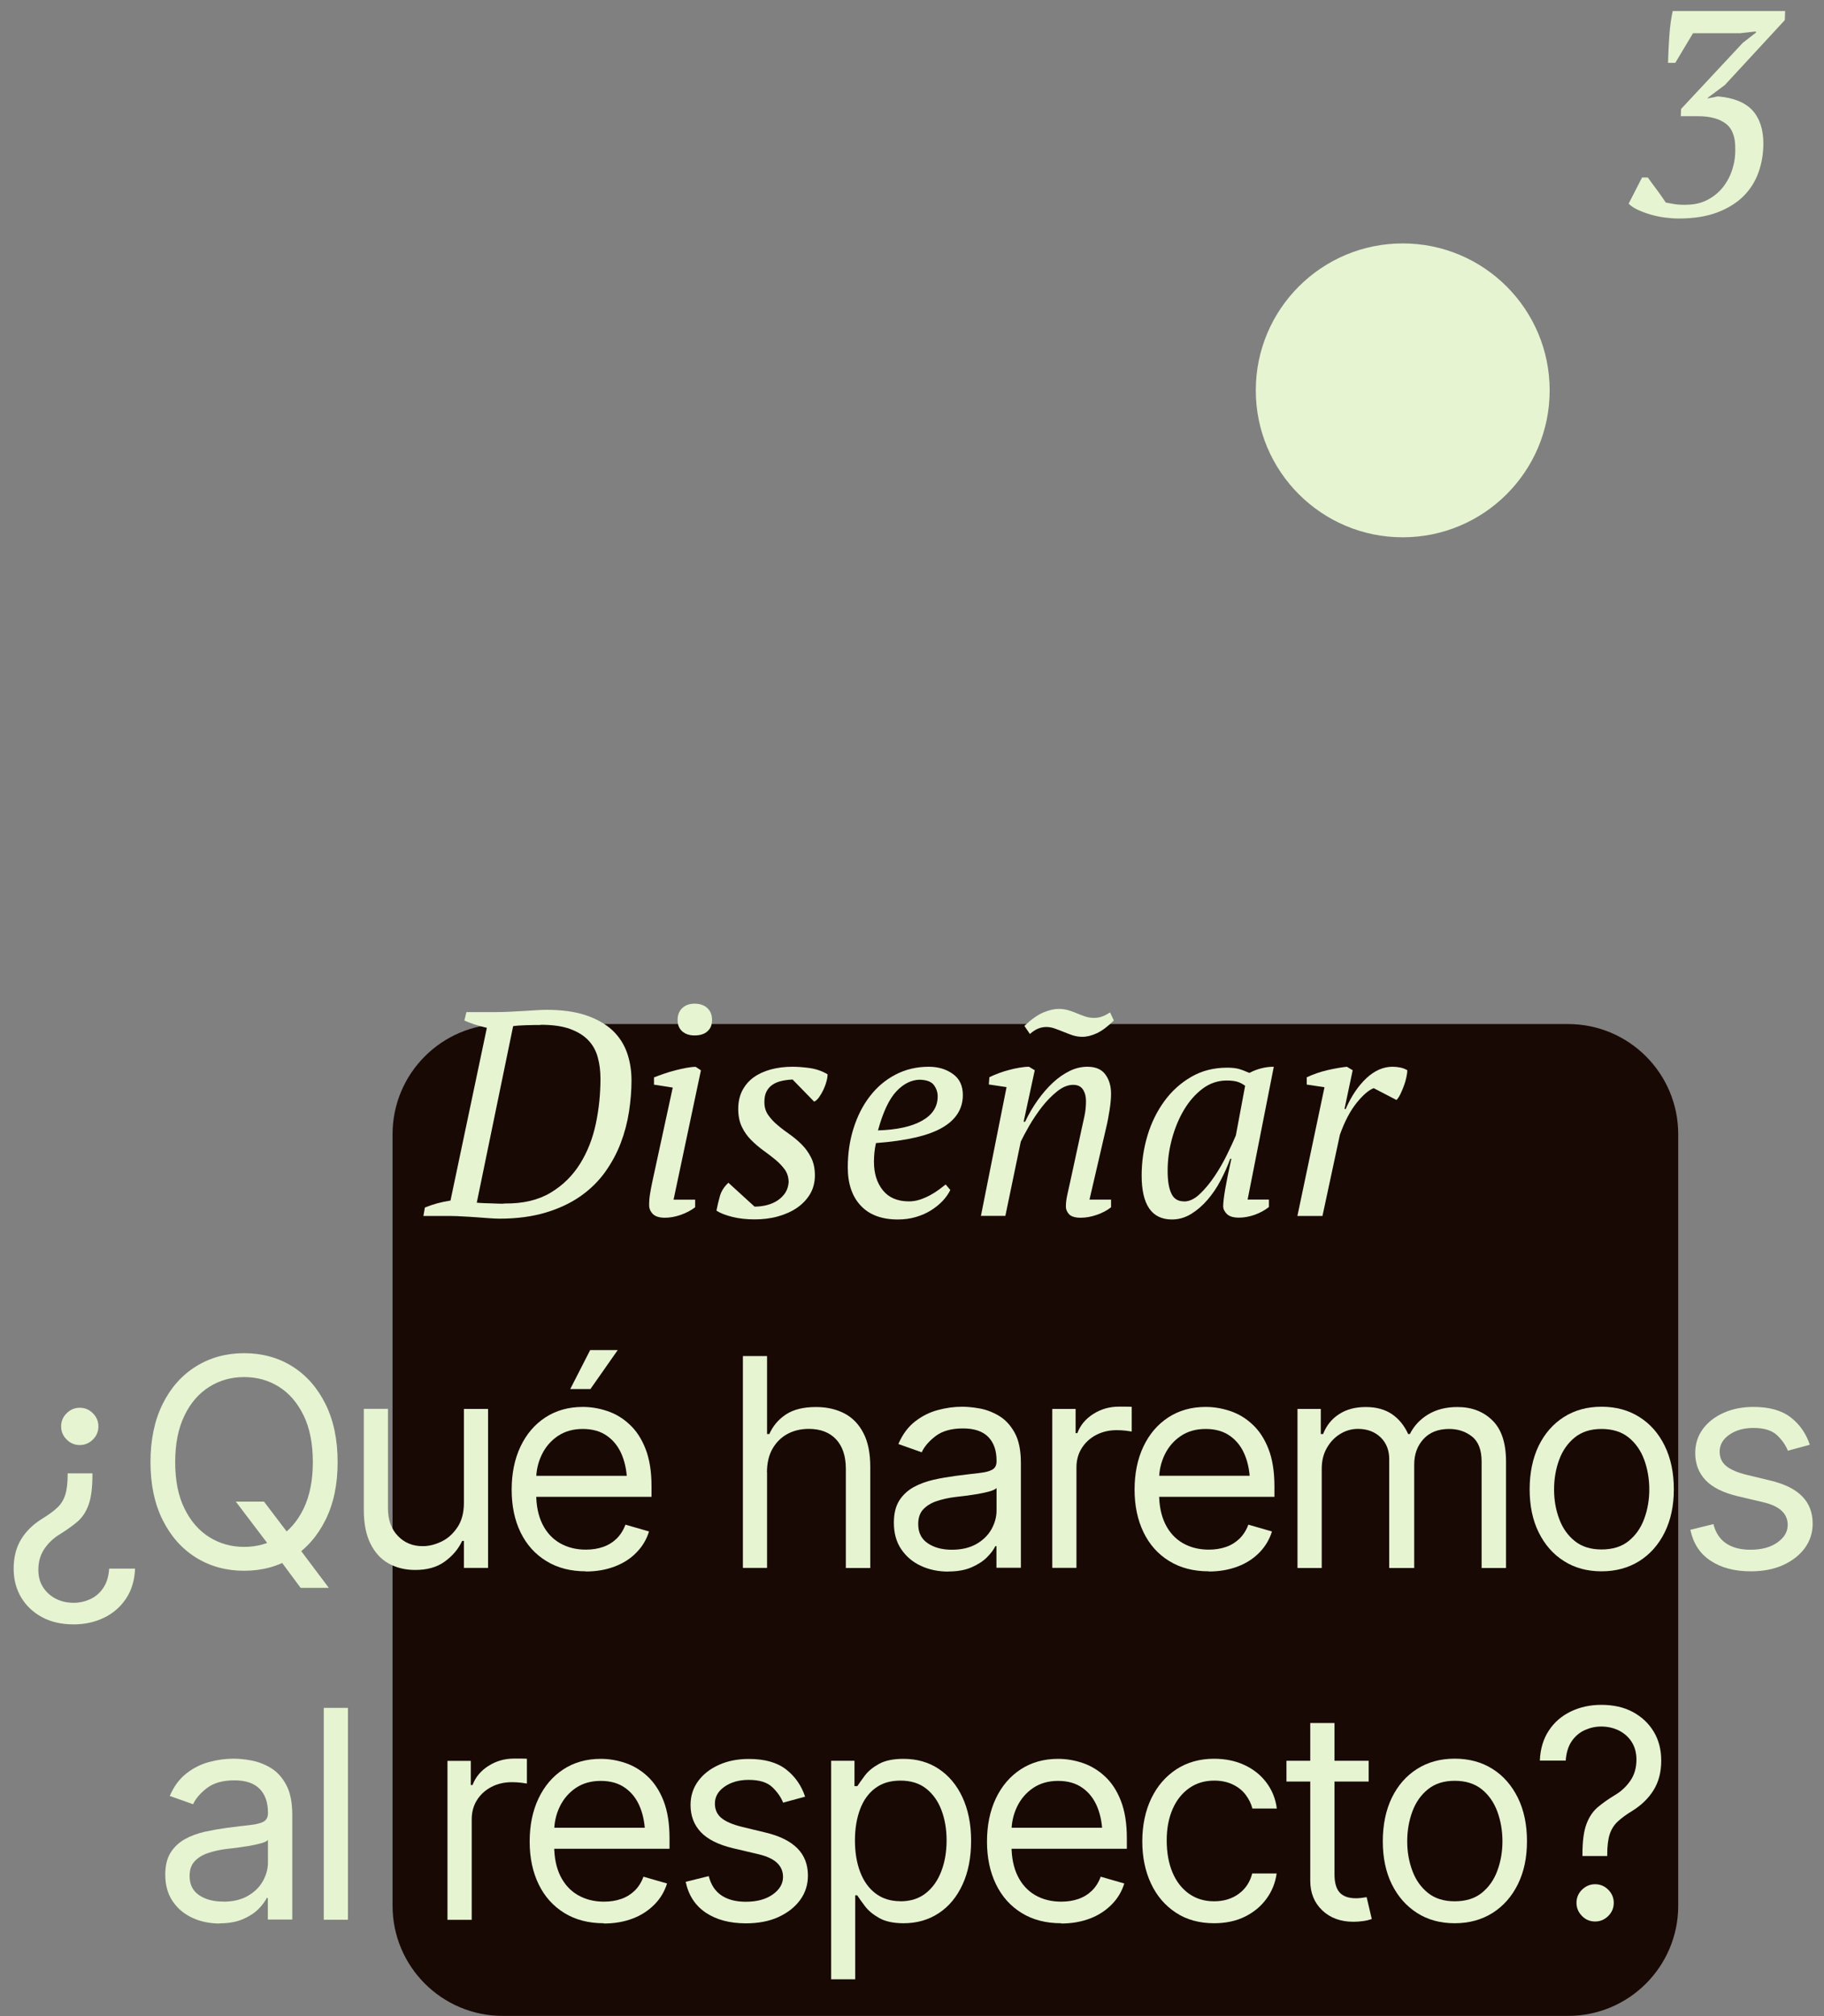 <svg width="114" height="126" viewBox="0 0 114 126" fill="none" xmlns="http://www.w3.org/2000/svg">
<rect x="0" y="0" width="114" height="126" fill="#808080" stroke="none"/>
<path d="M105.371 12.796C105.871 12.796 106.313 12.699 106.703 12.498C107.093 12.297 107.415 12.033 107.679 11.706C107.937 11.379 108.138 11.005 108.27 10.586C108.402 10.168 108.465 9.743 108.453 9.301C108.465 8.56 108.27 8.038 107.862 7.728C107.455 7.418 106.881 7.263 106.14 7.263H105.05L105.067 6.81L108.924 2.677L109.745 2.04V1.966L108.763 2.075H105.813L104.705 3.929H104.252C104.264 3.406 104.292 2.844 104.332 2.247C104.373 1.65 104.447 1.128 104.545 0.691H111.57L111.553 1.254L107.805 5.312L106.732 6.115V6.15L107.369 6.024C108.35 6.11 109.073 6.402 109.527 6.896C109.98 7.395 110.21 8.084 110.21 8.974C110.21 9.594 110.112 10.185 109.911 10.759C109.71 11.327 109.4 11.826 108.976 12.251C108.551 12.676 108.006 13.014 107.34 13.273C106.674 13.525 105.865 13.657 104.918 13.657C104.637 13.657 104.344 13.634 104.034 13.594C103.724 13.554 103.426 13.485 103.144 13.405C102.857 13.319 102.599 13.221 102.364 13.112C102.128 13.003 101.933 12.877 101.79 12.727L102.628 11.092H102.989C103.052 11.178 103.127 11.287 103.225 11.419C103.322 11.551 103.426 11.694 103.535 11.838C103.644 11.981 103.753 12.13 103.85 12.274C103.948 12.417 104.04 12.549 104.114 12.659C104.235 12.681 104.401 12.716 104.608 12.75C104.815 12.785 105.073 12.802 105.389 12.802L105.371 12.796Z" fill="#E6F4D1"/>
<path d="M98.002 63.999H31.422C27.618 63.999 24.535 67.083 24.535 70.887V119.1C24.535 122.903 27.618 125.987 31.422 125.987H98.002C101.805 125.987 104.889 122.903 104.889 119.1V70.887C104.889 67.083 101.805 63.999 98.002 63.999Z" fill="#190905"/>
<path d="M26.463 75.995L26.555 75.467C27.054 75.26 27.588 75.117 28.156 75.031L30.429 64.235C30.159 64.171 29.913 64.103 29.671 64.028C29.436 63.948 29.218 63.867 29.023 63.781L29.149 63.253H30.986C31.192 63.253 31.439 63.247 31.721 63.236C32.008 63.224 32.294 63.207 32.593 63.19C32.891 63.173 33.178 63.156 33.46 63.138C33.741 63.121 33.97 63.11 34.154 63.11C35.124 63.11 35.951 63.224 36.628 63.454C37.305 63.684 37.856 63.999 38.275 64.389C38.694 64.786 38.998 65.251 39.188 65.79C39.377 66.329 39.469 66.909 39.469 67.529C39.469 68.149 39.417 68.792 39.314 69.469C39.211 70.141 39.038 70.795 38.797 71.432C38.556 72.069 38.229 72.672 37.822 73.246C37.414 73.814 36.903 74.319 36.295 74.749C35.681 75.18 34.958 75.524 34.12 75.777C33.282 76.029 32.317 76.162 31.227 76.162C31.043 76.162 30.831 76.15 30.578 76.133C30.331 76.116 30.067 76.098 29.786 76.075C29.505 76.052 29.23 76.041 28.948 76.024C28.667 76.007 28.415 75.995 28.185 75.995H26.457H26.463ZM33.787 64.057C33.471 64.057 33.15 64.062 32.817 64.074C32.49 64.085 32.237 64.103 32.071 64.131L29.798 75.163C29.918 75.174 30.067 75.186 30.24 75.192C30.412 75.197 30.59 75.203 30.768 75.209C30.94 75.214 31.101 75.22 31.238 75.226C31.376 75.232 31.485 75.226 31.554 75.214C32.691 75.226 33.638 75.002 34.407 74.543C35.176 74.084 35.79 73.475 36.255 72.729C36.72 71.983 37.047 71.145 37.242 70.215C37.437 69.285 37.529 68.356 37.529 67.42C37.529 66.949 37.477 66.502 37.362 66.088C37.254 65.675 37.058 65.319 36.777 65.021C36.496 64.722 36.117 64.487 35.635 64.309C35.153 64.131 34.539 64.045 33.781 64.045L33.787 64.057Z" fill="#E6F4D1"/>
<path d="M40.875 67.788V67.334C41.059 67.26 41.265 67.185 41.495 67.105C41.725 67.024 41.96 66.955 42.207 66.892C42.448 66.829 42.677 66.778 42.901 66.737C43.119 66.697 43.315 66.674 43.481 66.674L43.808 66.892L42.098 74.974H43.447V75.45C43.194 75.645 42.895 75.8 42.557 75.921C42.218 76.041 41.885 76.104 41.558 76.104C41.208 76.104 40.956 76.024 40.8 75.869C40.651 75.714 40.571 75.53 40.571 75.324C40.571 75.083 40.588 74.847 40.628 74.612C40.663 74.382 40.714 74.124 40.772 73.849L42.046 67.971L40.881 67.788H40.875ZM42.35 63.747C42.35 63.431 42.448 63.184 42.643 63.001C42.838 62.817 43.091 62.725 43.406 62.725C43.745 62.725 44.015 62.817 44.21 63.001C44.405 63.184 44.503 63.431 44.503 63.747C44.503 64.063 44.405 64.287 44.21 64.459C44.015 64.631 43.751 64.711 43.406 64.711C43.091 64.711 42.838 64.625 42.643 64.459C42.448 64.287 42.35 64.051 42.35 63.747Z" fill="#E6F4D1"/>
<path d="M49.289 73.837C49.278 73.55 49.198 73.297 49.043 73.085C48.888 72.873 48.698 72.672 48.463 72.477C48.228 72.282 47.975 72.092 47.705 71.897C47.441 71.702 47.189 71.49 46.948 71.248C46.712 71.013 46.517 70.738 46.368 70.428C46.219 70.118 46.139 69.745 46.139 69.308C46.139 68.872 46.225 68.488 46.391 68.16C46.563 67.833 46.793 67.558 47.091 67.34C47.39 67.122 47.746 66.955 48.164 66.84C48.584 66.726 49.043 66.668 49.536 66.668C49.852 66.668 50.208 66.697 50.604 66.749C51 66.806 51.373 66.932 51.723 67.139C51.723 67.271 51.7 67.426 51.648 67.604C51.603 67.782 51.534 67.948 51.459 68.115C51.379 68.281 51.293 68.43 51.195 68.568C51.097 68.706 50.994 68.803 50.885 68.849L49.536 67.466C49.289 67.478 49.054 67.506 48.842 67.558C48.63 67.604 48.44 67.684 48.279 67.793C48.119 67.902 47.992 68.046 47.906 68.218C47.815 68.39 47.774 68.614 47.774 68.878C47.774 69.194 47.855 69.458 48.01 69.681C48.165 69.905 48.36 70.118 48.595 70.313C48.83 70.514 49.083 70.703 49.353 70.893C49.622 71.082 49.875 71.294 50.11 71.53C50.346 71.765 50.541 72.04 50.696 72.35C50.851 72.66 50.931 73.028 50.931 73.452C50.931 73.877 50.834 74.279 50.633 74.618C50.432 74.956 50.162 75.243 49.812 75.484C49.462 75.725 49.066 75.897 48.612 76.024C48.159 76.15 47.677 76.207 47.166 76.207C46.655 76.207 46.19 76.156 45.771 76.052C45.352 75.949 45.019 75.817 44.778 75.662C44.841 75.347 44.91 75.042 44.996 74.744C45.082 74.445 45.255 74.17 45.524 73.917L47.16 75.41C47.413 75.41 47.665 75.381 47.918 75.318C48.165 75.255 48.388 75.163 48.589 75.031C48.79 74.899 48.951 74.738 49.083 74.543C49.209 74.348 49.278 74.112 49.295 73.837H49.289Z" fill="#E6F4D1"/>
<path d="M59.391 74.376C59.282 74.606 59.121 74.83 58.921 75.048C58.714 75.266 58.473 75.461 58.192 75.639C57.91 75.817 57.595 75.955 57.245 76.058C56.895 76.162 56.516 76.213 56.114 76.213C55.109 76.213 54.335 75.926 53.795 75.347C53.256 74.773 52.986 73.975 52.986 72.953C52.986 72.092 53.106 71.277 53.347 70.514C53.589 69.75 53.927 69.079 54.369 68.511C54.805 67.942 55.339 67.489 55.965 67.162C56.59 66.835 57.285 66.668 58.048 66.668C58.634 66.668 59.133 66.817 59.552 67.116C59.971 67.414 60.178 67.851 60.178 68.436C60.178 69.297 59.747 69.98 58.892 70.474C58.037 70.973 56.654 71.294 54.748 71.438C54.702 71.644 54.668 71.845 54.65 72.04C54.633 72.236 54.622 72.425 54.622 72.603C54.622 73.332 54.805 73.923 55.178 74.388C55.546 74.847 56.091 75.082 56.808 75.082C57.038 75.082 57.268 75.048 57.491 74.973C57.715 74.899 57.928 74.807 58.129 74.698C58.329 74.589 58.513 74.474 58.674 74.354C58.84 74.233 58.978 74.124 59.104 74.026L59.397 74.371L59.391 74.376ZM57.48 67.478C56.958 67.489 56.47 67.73 56.022 68.207C55.574 68.683 55.19 69.492 54.874 70.646C56.051 70.611 56.969 70.41 57.623 70.043C58.278 69.676 58.605 69.171 58.605 68.522C58.605 68.27 58.53 68.034 58.375 67.822C58.22 67.604 57.922 67.489 57.474 67.478H57.48Z" fill="#E6F4D1"/>
<path d="M67.547 70.806C67.633 70.433 67.708 70.083 67.777 69.762C67.846 69.44 67.874 69.119 67.874 68.803C67.874 68.522 67.811 68.287 67.685 68.092C67.559 67.897 67.352 67.799 67.077 67.799C66.749 67.799 66.417 67.931 66.078 68.201C65.739 68.471 65.424 68.792 65.131 69.165C64.838 69.544 64.574 69.934 64.339 70.336C64.104 70.743 63.926 71.082 63.799 71.346L62.835 75.989H61.308L62.91 67.942L61.802 67.776L61.836 67.323C62.009 67.236 62.198 67.156 62.41 67.076C62.623 66.995 62.841 66.927 63.065 66.869C63.288 66.806 63.507 66.76 63.719 66.726C63.931 66.691 64.126 66.668 64.31 66.668L64.672 66.886L63.977 70.106H64.069C64.299 69.618 64.563 69.171 64.861 68.752C65.16 68.333 65.475 67.971 65.808 67.661C66.141 67.351 66.491 67.11 66.853 66.932C67.214 66.754 67.588 66.668 67.966 66.668C68.477 66.668 68.85 66.829 69.085 67.15C69.321 67.472 69.441 67.874 69.441 68.361C69.441 68.631 69.413 68.964 69.35 69.366C69.286 69.768 69.218 70.141 69.131 70.496L68.093 74.973H69.441V75.45C69.2 75.645 68.902 75.8 68.558 75.921C68.213 76.041 67.874 76.104 67.547 76.104C67.197 76.104 66.95 76.029 66.818 75.886C66.686 75.743 66.618 75.582 66.618 75.415C66.618 75.186 66.646 74.933 66.709 74.658C66.772 74.382 66.83 74.107 66.893 73.831L67.547 70.812V70.806ZM69.619 63.775C69.229 64.16 68.873 64.424 68.552 64.573C68.23 64.722 67.932 64.797 67.651 64.797C67.433 64.797 67.226 64.763 67.031 64.7C66.836 64.631 66.646 64.562 66.468 64.487C66.285 64.412 66.107 64.344 65.929 64.281C65.751 64.217 65.573 64.183 65.389 64.183C65.234 64.183 65.073 64.212 64.907 64.275C64.741 64.338 64.563 64.453 64.368 64.619L64.023 64.114C64.471 63.695 64.873 63.414 65.223 63.27C65.573 63.127 65.889 63.052 66.17 63.052C66.388 63.052 66.589 63.081 66.778 63.138C66.968 63.196 67.146 63.259 67.318 63.334C67.49 63.408 67.662 63.471 67.834 63.529C68.007 63.586 68.19 63.615 68.374 63.615C68.534 63.615 68.689 63.592 68.85 63.54C69.005 63.489 69.183 63.397 69.378 63.27L69.614 63.775H69.619Z" fill="#E6F4D1"/>
<path d="M76.885 72.431C76.731 72.867 76.53 73.309 76.294 73.762C76.059 74.216 75.784 74.618 75.474 74.979C75.164 75.341 74.819 75.639 74.446 75.869C74.067 76.098 73.671 76.213 73.247 76.213C71.984 76.213 71.353 75.295 71.353 73.464C71.353 72.615 71.473 71.788 71.714 70.979C71.955 70.169 72.311 69.452 72.77 68.821C73.229 68.189 73.792 67.684 74.452 67.3C75.112 66.915 75.864 66.726 76.702 66.726C77.006 66.726 77.247 66.754 77.431 66.806C77.615 66.858 77.832 66.944 78.085 67.053C78.573 66.8 79.078 66.668 79.612 66.668L77.976 74.968H79.308V75.433C79.067 75.628 78.774 75.788 78.435 75.915C78.097 76.035 77.764 76.098 77.436 76.098C77.086 76.098 76.834 76.024 76.679 75.869C76.53 75.72 76.449 75.559 76.449 75.387C76.449 75.169 76.49 74.813 76.576 74.313C76.662 73.814 76.788 73.183 76.96 72.419H76.885V72.431ZM74.004 75.088C74.331 75.088 74.659 74.933 74.986 74.623C75.313 74.313 75.623 73.94 75.915 73.504C76.208 73.068 76.466 72.615 76.696 72.144C76.926 71.673 77.109 71.277 77.241 70.962L77.821 67.856C77.649 67.736 77.488 67.65 77.328 67.604C77.172 67.558 76.949 67.529 76.673 67.529C76.116 67.529 75.606 67.701 75.152 68.046C74.699 68.39 74.308 68.838 73.987 69.383C73.666 69.928 73.419 70.531 73.241 71.197C73.063 71.863 72.977 72.517 72.977 73.16C72.977 73.803 73.052 74.25 73.206 74.583C73.356 74.916 73.62 75.082 73.999 75.082L74.004 75.088Z" fill="#E6F4D1"/>
<path d="M85.856 68.006C85.541 68.126 85.185 68.436 84.789 68.924C84.393 69.418 84.043 70.078 83.744 70.915L82.654 75.995H81.087L82.78 67.948L81.672 67.782V67.328C82.086 67.133 82.516 66.984 82.964 66.881C83.411 66.777 83.819 66.708 84.18 66.668L84.542 66.886L84.031 69.308H84.106C84.456 68.505 84.886 67.868 85.397 67.386C85.908 66.909 86.453 66.668 87.033 66.668C87.188 66.668 87.349 66.685 87.504 66.714C87.659 66.743 87.814 66.8 87.957 66.886C87.957 66.995 87.94 67.139 87.9 67.317C87.865 67.495 87.814 67.673 87.745 67.856C87.676 68.04 87.607 68.212 87.527 68.373C87.446 68.539 87.366 68.66 87.28 68.746L85.845 68L85.856 68.006Z" fill="#E6F4D1"/>
<path d="M5.777 92.072V92.164C5.777 92.979 5.697 93.61 5.531 94.058C5.37 94.5 5.135 94.85 4.83 95.108C4.526 95.366 4.165 95.619 3.746 95.883C3.367 96.107 3.045 96.405 2.787 96.778C2.529 97.151 2.397 97.593 2.397 98.11C2.397 98.529 2.494 98.896 2.695 99.201C2.896 99.51 3.16 99.746 3.493 99.918C3.826 100.084 4.193 100.17 4.607 100.17C4.957 100.17 5.295 100.096 5.617 99.952C5.944 99.809 6.219 99.579 6.438 99.264C6.661 98.948 6.788 98.54 6.822 98.035H8.441C8.412 98.764 8.223 99.39 7.878 99.906C7.534 100.423 7.075 100.825 6.506 101.1C5.938 101.376 5.301 101.519 4.607 101.519C3.849 101.519 3.189 101.37 2.626 101.066C2.064 100.762 1.628 100.348 1.318 99.826C1.008 99.304 0.853 98.707 0.853 98.035C0.853 97.312 1.014 96.698 1.329 96.187C1.645 95.676 2.087 95.252 2.649 94.907C3.034 94.672 3.344 94.442 3.573 94.23C3.803 94.018 3.97 93.754 4.073 93.438C4.176 93.122 4.228 92.698 4.228 92.169V92.078H5.772L5.777 92.072ZM4.985 87.98C5.307 87.98 5.577 88.094 5.806 88.324C6.036 88.553 6.151 88.829 6.151 89.145C6.151 89.46 6.036 89.742 5.806 89.965C5.577 90.195 5.301 90.31 4.985 90.31C4.67 90.31 4.389 90.195 4.165 89.965C3.935 89.736 3.82 89.46 3.82 89.145C3.82 88.829 3.935 88.548 4.165 88.324C4.394 88.094 4.67 87.98 4.985 87.98Z" fill="#E6F4D1"/>
<path d="M15.259 98.167C14.134 98.167 13.13 97.892 12.246 97.341C11.362 96.79 10.668 96.003 10.162 94.987C9.657 93.972 9.405 92.766 9.405 91.377C9.405 89.988 9.657 88.772 10.162 87.75C10.668 86.728 11.362 85.948 12.246 85.397C13.13 84.846 14.134 84.57 15.259 84.57C16.384 84.57 17.395 84.846 18.273 85.397C19.151 85.948 19.84 86.734 20.345 87.75C20.85 88.772 21.102 89.977 21.102 91.377C21.102 92.778 20.85 93.972 20.345 94.987C19.84 96.003 19.151 96.79 18.273 97.341C17.395 97.892 16.39 98.167 15.259 98.167ZM15.259 96.675C16.057 96.675 16.786 96.474 17.435 96.067C18.083 95.659 18.6 95.062 18.979 94.276C19.357 93.489 19.552 92.519 19.552 91.377C19.552 90.235 19.363 89.259 18.979 88.467C18.594 87.675 18.083 87.078 17.435 86.671C16.786 86.263 16.063 86.062 15.259 86.062C14.456 86.062 13.733 86.263 13.084 86.671C12.43 87.078 11.913 87.675 11.529 88.467C11.144 89.259 10.949 90.229 10.949 91.377C10.949 92.525 11.138 93.484 11.529 94.276C11.913 95.062 12.43 95.659 13.084 96.067C13.738 96.474 14.461 96.675 15.259 96.675ZM14.737 93.845H16.499L17.974 95.785L18.347 96.302L20.551 99.235H18.789L17.349 97.295L16.976 96.796L14.737 93.845Z" fill="#E6F4D1"/>
<path d="M28.994 93.937V88.054H30.504V97.989H28.994V96.302H28.885C28.65 96.807 28.288 97.237 27.795 97.593C27.307 97.949 26.687 98.121 25.935 98.116C25.315 98.116 24.764 97.978 24.282 97.708C23.8 97.438 23.427 97.025 23.151 96.468C22.876 95.912 22.738 95.211 22.738 94.362V88.048H24.248V94.27C24.248 94.987 24.454 95.561 24.868 95.992C25.281 96.422 25.803 96.635 26.434 96.629C26.813 96.629 27.198 96.531 27.594 96.342C27.99 96.153 28.317 95.854 28.587 95.453C28.857 95.051 28.994 94.546 28.994 93.926V93.937Z" fill="#E6F4D1"/>
<path d="M36.616 98.202C35.664 98.202 34.837 97.989 34.143 97.559C33.448 97.134 32.909 96.537 32.535 95.768C32.162 94.999 31.979 94.109 31.979 93.099C31.979 92.089 32.162 91.182 32.53 90.407C32.897 89.632 33.414 89.024 34.079 88.588C34.745 88.152 35.526 87.928 36.421 87.928C36.938 87.928 37.449 88.014 37.959 88.186C38.47 88.358 38.935 88.634 39.348 89.024C39.767 89.409 40.1 89.919 40.347 90.551C40.594 91.182 40.72 91.963 40.72 92.887V93.547H33.058V92.233H39.894L39.194 92.732C39.194 92.066 39.09 91.481 38.883 90.964C38.677 90.448 38.367 90.04 37.954 89.747C37.54 89.449 37.03 89.305 36.421 89.305C35.813 89.305 35.291 89.455 34.854 89.753C34.418 90.052 34.085 90.442 33.856 90.924C33.626 91.406 33.511 91.917 33.511 92.468V93.34C33.511 94.092 33.643 94.729 33.901 95.252C34.16 95.774 34.527 96.17 34.992 96.44C35.463 96.709 36.002 96.847 36.616 96.847C37.012 96.847 37.374 96.79 37.701 96.675C38.028 96.56 38.31 96.382 38.545 96.153C38.78 95.917 38.964 95.63 39.09 95.286L40.565 95.711C40.41 96.21 40.152 96.646 39.785 97.019C39.423 97.398 38.97 97.691 38.43 97.897C37.891 98.104 37.288 98.213 36.616 98.213V98.202ZM35.641 86.809L36.886 84.375H38.608L36.903 86.809H35.641Z" fill="#E6F4D1"/>
<path d="M47.941 92.014V97.989H46.431V84.748H47.941V89.621H48.084C48.314 89.104 48.664 88.697 49.129 88.393C49.594 88.088 50.219 87.934 51 87.934C51.677 87.934 52.268 88.071 52.779 88.335C53.29 88.605 53.686 89.018 53.967 89.569C54.254 90.12 54.392 90.826 54.392 91.681V97.995H52.865V91.791C52.865 90.999 52.659 90.384 52.251 89.948C51.844 89.518 51.275 89.3 50.552 89.3C50.047 89.3 49.599 89.409 49.209 89.621C48.819 89.833 48.509 90.143 48.279 90.545C48.05 90.947 47.935 91.441 47.935 92.02L47.941 92.014Z" fill="#E6F4D1"/>
<path d="M59.265 98.219C58.639 98.219 58.066 98.098 57.549 97.857C57.032 97.616 56.625 97.266 56.321 96.813C56.016 96.359 55.867 95.808 55.867 95.16C55.867 94.591 55.982 94.132 56.206 93.776C56.43 93.426 56.734 93.145 57.107 92.938C57.486 92.732 57.899 92.583 58.352 92.479C58.806 92.376 59.265 92.301 59.724 92.238C60.327 92.164 60.821 92.1 61.194 92.06C61.572 92.02 61.848 91.945 62.02 91.848C62.192 91.75 62.284 91.578 62.284 91.331V91.28C62.284 90.648 62.112 90.155 61.762 89.799C61.417 89.449 60.889 89.271 60.183 89.271C59.477 89.271 58.892 89.431 58.479 89.747C58.066 90.063 57.773 90.401 57.606 90.763L56.148 90.246C56.407 89.644 56.757 89.173 57.193 88.835C57.629 88.496 58.1 88.261 58.616 88.123C59.127 87.985 59.632 87.916 60.132 87.916C60.453 87.916 60.821 87.951 61.234 88.025C61.647 88.1 62.054 88.255 62.445 88.49C62.835 88.725 63.162 89.076 63.42 89.546C63.679 90.017 63.805 90.648 63.805 91.435V97.978H62.278V96.629H62.209C62.106 96.841 61.94 97.071 61.693 97.318C61.452 97.565 61.13 97.771 60.729 97.949C60.327 98.127 59.839 98.213 59.259 98.213L59.265 98.219ZM59.495 96.853C60.097 96.853 60.608 96.732 61.021 96.497C61.435 96.262 61.75 95.952 61.963 95.579C62.175 95.2 62.284 94.809 62.284 94.402V92.996C62.221 93.07 62.077 93.139 61.859 93.203C61.641 93.266 61.394 93.317 61.113 93.369C60.832 93.415 60.556 93.455 60.292 93.489C60.028 93.524 59.81 93.547 59.65 93.564C59.254 93.616 58.88 93.702 58.536 93.817C58.192 93.931 57.916 94.104 57.704 94.327C57.492 94.551 57.388 94.861 57.388 95.251C57.388 95.779 57.583 96.176 57.979 96.445C58.375 96.715 58.875 96.853 59.483 96.853H59.495Z" fill="#E6F4D1"/>
<path d="M65.768 97.989V88.054H67.226V89.564H67.335C67.519 89.07 67.851 88.674 68.328 88.37C68.804 88.066 69.338 87.911 69.929 87.911C70.044 87.911 70.182 87.911 70.348 87.911C70.515 87.911 70.641 87.916 70.733 87.922V89.466C70.681 89.455 70.561 89.437 70.377 89.414C70.193 89.391 69.998 89.38 69.791 89.38C69.309 89.38 68.885 89.483 68.5 89.684C68.121 89.885 67.823 90.161 67.605 90.511C67.386 90.861 67.278 91.263 67.278 91.71V97.984H65.768V97.989Z" fill="#E6F4D1"/>
<path d="M75.548 98.202C74.596 98.202 73.769 97.989 73.075 97.559C72.38 97.134 71.846 96.537 71.473 95.768C71.1 94.999 70.911 94.109 70.911 93.099C70.911 92.089 71.094 91.182 71.462 90.407C71.829 89.632 72.346 89.024 73.011 88.588C73.677 88.152 74.458 87.928 75.353 87.928C75.87 87.928 76.38 88.014 76.891 88.186C77.402 88.358 77.867 88.634 78.28 89.024C78.699 89.409 79.032 89.919 79.279 90.551C79.526 91.182 79.652 91.963 79.652 92.887V93.547H71.99V92.232H78.826L78.125 92.732C78.125 92.066 78.022 91.481 77.815 90.964C77.609 90.447 77.299 90.04 76.886 89.747C76.472 89.449 75.962 89.305 75.353 89.305C74.745 89.305 74.222 89.454 73.786 89.753C73.35 90.051 73.017 90.442 72.787 90.924C72.558 91.406 72.443 91.917 72.443 92.468V93.34C72.443 94.092 72.575 94.729 72.833 95.251C73.092 95.774 73.459 96.17 73.924 96.44C74.395 96.709 74.934 96.847 75.548 96.847C75.944 96.847 76.306 96.79 76.633 96.675C76.96 96.56 77.241 96.382 77.477 96.153C77.712 95.917 77.896 95.63 78.022 95.286L79.497 95.711C79.342 96.21 79.084 96.646 78.722 97.019C78.355 97.398 77.907 97.691 77.368 97.897C76.828 98.104 76.225 98.213 75.554 98.213L75.548 98.202Z" fill="#E6F4D1"/>
<path d="M81.093 97.989V88.054H82.55V89.621H82.694C82.901 89.087 83.234 88.674 83.698 88.376C84.158 88.077 84.714 87.934 85.363 87.934C86.011 87.934 86.557 88.083 86.993 88.376C87.429 88.674 87.768 89.087 88.009 89.621H88.118C88.376 89.105 88.761 88.697 89.266 88.393C89.771 88.089 90.379 87.934 91.085 87.934C91.975 87.934 92.704 88.209 93.272 88.766C93.84 89.317 94.127 90.178 94.127 91.349V97.995H92.601V91.349C92.601 90.614 92.4 90.092 91.998 89.776C91.596 89.46 91.12 89.305 90.575 89.305C89.88 89.305 89.346 89.518 88.962 89.942C88.577 90.367 88.388 90.895 88.388 91.527V97.995H86.826V91.188C86.826 90.626 86.643 90.172 86.281 89.822C85.92 89.478 85.449 89.3 84.869 89.3C84.473 89.3 84.1 89.409 83.756 89.621C83.411 89.833 83.136 90.126 82.924 90.499C82.711 90.872 82.608 91.303 82.608 91.791V97.995H81.098L81.093 97.989Z" fill="#E6F4D1"/>
<path d="M100.097 98.202C99.201 98.202 98.415 97.989 97.743 97.559C97.066 97.134 96.544 96.531 96.165 95.762C95.786 94.993 95.603 94.098 95.603 93.076C95.603 92.055 95.792 91.136 96.165 90.361C96.544 89.587 97.066 88.99 97.743 88.559C98.421 88.129 99.201 87.916 100.097 87.916C100.992 87.916 101.784 88.129 102.461 88.559C103.139 88.984 103.667 89.587 104.046 90.361C104.424 91.136 104.614 92.037 104.614 93.076C104.614 94.115 104.424 94.987 104.046 95.762C103.667 96.531 103.139 97.128 102.461 97.559C101.784 97.984 100.998 98.202 100.097 98.202ZM100.097 96.836C100.785 96.836 101.348 96.663 101.784 96.313C102.22 95.963 102.547 95.504 102.76 94.93C102.972 94.356 103.081 93.742 103.081 93.088C103.081 92.433 102.972 91.796 102.76 91.222C102.547 90.648 102.22 90.183 101.784 89.833C101.348 89.483 100.78 89.305 100.097 89.305C99.414 89.305 98.863 89.483 98.426 89.833C97.99 90.189 97.663 90.648 97.451 91.222C97.238 91.796 97.129 92.422 97.129 93.088C97.129 93.754 97.238 94.362 97.451 94.93C97.663 95.504 97.99 95.963 98.426 96.313C98.863 96.663 99.419 96.836 100.097 96.836Z" fill="#E6F4D1"/>
<path d="M113.108 90.293L111.742 90.665C111.61 90.327 111.386 90.005 111.071 89.701C110.755 89.397 110.261 89.242 109.59 89.242C108.987 89.242 108.482 89.386 108.08 89.667C107.679 89.948 107.478 90.298 107.478 90.717C107.478 91.096 107.615 91.4 107.891 91.624C108.166 91.848 108.597 92.031 109.182 92.175L110.657 92.531C111.541 92.743 112.201 93.07 112.638 93.518C113.074 93.966 113.292 94.528 113.292 95.217C113.292 95.785 113.131 96.296 112.804 96.744C112.477 97.192 112.023 97.547 111.444 97.811C110.864 98.075 110.187 98.202 109.418 98.202C108.402 98.202 107.569 97.978 106.904 97.536C106.238 97.094 105.825 96.451 105.647 95.607L107.087 95.251C107.225 95.785 107.483 96.181 107.874 96.451C108.264 96.715 108.769 96.853 109.4 96.853C110.106 96.853 110.669 96.698 111.094 96.394C111.518 96.09 111.731 95.728 111.731 95.303C111.731 94.603 111.237 94.138 110.256 93.897L108.603 93.507C107.69 93.288 107.019 92.95 106.594 92.502C106.169 92.049 105.951 91.486 105.951 90.803C105.951 90.241 106.112 89.741 106.427 89.311C106.743 88.88 107.179 88.542 107.73 88.295C108.281 88.048 108.901 87.928 109.596 87.928C110.583 87.928 111.358 88.146 111.92 88.582C112.483 89.018 112.879 89.587 113.114 90.293H113.108Z" fill="#E6F4D1"/>
<path d="M13.727 120.213C13.101 120.213 12.527 120.093 12.011 119.852C11.494 119.611 11.087 119.266 10.782 118.807C10.478 118.354 10.329 117.803 10.329 117.154C10.329 116.586 10.444 116.127 10.668 115.771C10.892 115.421 11.196 115.139 11.569 114.933C11.942 114.726 12.361 114.577 12.814 114.474C13.268 114.376 13.727 114.296 14.186 114.233C14.789 114.158 15.282 114.095 15.655 114.055C16.028 114.014 16.31 113.94 16.482 113.842C16.654 113.739 16.746 113.567 16.746 113.326V113.274C16.746 112.643 16.574 112.149 16.224 111.793C15.879 111.443 15.351 111.265 14.645 111.265C13.939 111.265 13.354 111.426 12.941 111.742C12.527 112.057 12.235 112.396 12.068 112.758L10.61 112.241C10.868 111.638 11.219 111.168 11.655 110.829C12.091 110.49 12.562 110.255 13.078 110.117C13.589 109.98 14.094 109.911 14.594 109.911C14.915 109.911 15.282 109.945 15.695 110.02C16.109 110.094 16.516 110.249 16.907 110.479C17.303 110.714 17.624 111.064 17.882 111.535C18.141 112.006 18.267 112.637 18.267 113.423V119.966H16.74V118.618H16.671C16.568 118.83 16.396 119.06 16.155 119.306C15.914 119.553 15.592 119.76 15.19 119.938C14.789 120.11 14.301 120.202 13.721 120.202L13.727 120.213ZM13.956 118.847C14.559 118.847 15.07 118.727 15.483 118.491C15.896 118.256 16.212 117.946 16.424 117.573C16.637 117.194 16.746 116.804 16.746 116.396V114.99C16.683 115.065 16.539 115.139 16.321 115.197C16.103 115.254 15.856 115.312 15.575 115.363C15.294 115.409 15.018 115.449 14.754 115.484C14.49 115.518 14.272 115.541 14.111 115.558C13.715 115.61 13.342 115.696 12.998 115.811C12.653 115.926 12.378 116.098 12.166 116.322C11.953 116.546 11.85 116.856 11.85 117.246C11.85 117.774 12.045 118.17 12.441 118.44C12.837 118.709 13.336 118.841 13.945 118.841L13.956 118.847Z" fill="#E6F4D1"/>
<path d="M21.745 106.736V119.978H20.236V106.736H21.745Z" fill="#E6F4D1"/>
<path d="M27.967 119.984V110.048H29.425V111.558H29.534C29.717 111.064 30.05 110.668 30.527 110.364C31.003 110.06 31.537 109.905 32.128 109.905C32.243 109.905 32.381 109.905 32.547 109.905C32.714 109.905 32.84 109.911 32.932 109.916V111.466C32.88 111.454 32.759 111.437 32.576 111.414C32.392 111.391 32.197 111.38 31.99 111.38C31.508 111.38 31.083 111.483 30.699 111.684C30.32 111.885 30.022 112.16 29.803 112.511C29.585 112.861 29.482 113.262 29.482 113.71V119.984H27.973H27.967Z" fill="#E6F4D1"/>
<path d="M37.741 120.196C36.789 120.196 35.962 119.984 35.268 119.553C34.573 119.123 34.039 118.532 33.666 117.762C33.293 116.993 33.104 116.104 33.104 115.094C33.104 114.083 33.287 113.176 33.655 112.402C34.022 111.627 34.539 111.018 35.205 110.582C35.87 110.146 36.651 109.922 37.546 109.922C38.063 109.922 38.574 110.008 39.084 110.18C39.595 110.353 40.06 110.634 40.473 111.018C40.887 111.403 41.225 111.914 41.472 112.545C41.719 113.182 41.845 113.957 41.845 114.881V115.541H34.183V114.227H41.019L40.319 114.726C40.319 114.06 40.215 113.475 40.008 112.958C39.802 112.442 39.492 112.034 39.079 111.742C38.666 111.443 38.155 111.3 37.546 111.3C36.938 111.3 36.416 111.449 35.979 111.747C35.543 112.046 35.21 112.436 34.981 112.918C34.751 113.4 34.636 113.911 34.636 114.468V115.34C34.636 116.092 34.768 116.729 35.027 117.252C35.291 117.774 35.652 118.17 36.123 118.44C36.593 118.709 37.133 118.847 37.747 118.847C38.143 118.847 38.505 118.79 38.832 118.675C39.159 118.56 39.44 118.382 39.676 118.153C39.911 117.917 40.095 117.63 40.215 117.286L41.69 117.711C41.535 118.21 41.277 118.646 40.91 119.019C40.542 119.392 40.095 119.691 39.555 119.898C39.016 120.104 38.413 120.213 37.741 120.213V120.196Z" fill="#E6F4D1"/>
<path d="M50.311 112.287L48.945 112.66C48.813 112.321 48.589 112 48.273 111.696C47.958 111.391 47.464 111.236 46.793 111.236C46.19 111.236 45.685 111.38 45.283 111.661C44.881 111.942 44.681 112.292 44.681 112.717C44.681 113.096 44.818 113.4 45.094 113.624C45.369 113.848 45.8 114.032 46.385 114.175L47.86 114.531C48.744 114.743 49.404 115.076 49.84 115.518C50.277 115.96 50.495 116.528 50.495 117.217C50.495 117.785 50.334 118.296 50.007 118.744C49.68 119.191 49.226 119.547 48.647 119.811C48.067 120.075 47.389 120.202 46.62 120.202C45.61 120.202 44.772 119.978 44.112 119.536C43.452 119.094 43.033 118.451 42.855 117.607L44.296 117.251C44.434 117.785 44.692 118.187 45.082 118.451C45.472 118.715 45.978 118.853 46.609 118.853C47.315 118.853 47.877 118.698 48.302 118.394C48.727 118.089 48.939 117.728 48.939 117.303C48.939 116.603 48.446 116.138 47.464 115.897L45.811 115.507C44.898 115.289 44.227 114.95 43.802 114.502C43.377 114.054 43.159 113.486 43.159 112.803C43.159 112.241 43.32 111.741 43.636 111.311C43.952 110.88 44.388 110.542 44.939 110.295C45.49 110.048 46.11 109.928 46.804 109.928C47.791 109.928 48.566 110.146 49.129 110.582C49.691 111.018 50.087 111.586 50.322 112.292L50.311 112.287Z" fill="#E6F4D1"/>
<path d="M51.947 123.697V110.043H53.405V111.627H53.583C53.697 111.455 53.852 111.236 54.053 110.967C54.254 110.697 54.547 110.456 54.926 110.244C55.305 110.031 55.815 109.922 56.464 109.922C57.302 109.922 58.037 110.129 58.668 110.548C59.299 110.967 59.799 111.558 60.154 112.327C60.51 113.096 60.694 113.997 60.694 115.042C60.694 116.086 60.516 117.005 60.16 117.774C59.804 118.549 59.311 119.146 58.674 119.565C58.042 119.984 57.308 120.196 56.475 120.196C55.844 120.196 55.333 120.087 54.949 119.869C54.564 119.651 54.266 119.404 54.059 119.128C53.852 118.853 53.692 118.629 53.577 118.451H53.451V123.697H51.941H51.947ZM56.28 118.824C56.912 118.824 57.446 118.652 57.87 118.313C58.295 117.975 58.616 117.516 58.834 116.942C59.053 116.368 59.162 115.725 59.162 115.019C59.162 114.313 59.053 113.687 58.84 113.125C58.628 112.562 58.306 112.115 57.887 111.782C57.463 111.449 56.929 111.282 56.28 111.282C55.632 111.282 55.138 111.437 54.713 111.747C54.294 112.057 53.973 112.493 53.761 113.056C53.548 113.618 53.434 114.267 53.434 115.013C53.434 115.759 53.542 116.419 53.761 116.993C53.979 117.567 54.3 118.015 54.725 118.336C55.15 118.658 55.666 118.819 56.275 118.819L56.28 118.824Z" fill="#E6F4D1"/>
<path d="M66.325 120.196C65.372 120.196 64.545 119.984 63.851 119.553C63.156 119.123 62.623 118.532 62.249 117.762C61.876 116.993 61.687 116.104 61.687 115.094C61.687 114.083 61.871 113.176 62.238 112.402C62.605 111.627 63.122 111.018 63.788 110.582C64.454 110.146 65.234 109.922 66.129 109.922C66.646 109.922 67.157 110.008 67.668 110.18C68.178 110.353 68.643 110.634 69.057 111.018C69.476 111.403 69.809 111.914 70.055 112.545C70.302 113.182 70.428 113.957 70.428 114.881V115.541H62.766V114.227H69.602L68.902 114.726C68.902 114.06 68.798 113.475 68.592 112.958C68.385 112.442 68.075 112.034 67.662 111.742C67.249 111.443 66.738 111.3 66.129 111.3C65.521 111.3 64.999 111.449 64.563 111.747C64.126 112.046 63.794 112.436 63.564 112.918C63.334 113.4 63.219 113.911 63.219 114.468V115.34C63.219 116.092 63.352 116.729 63.61 117.252C63.868 117.774 64.235 118.17 64.7 118.44C65.165 118.709 65.71 118.847 66.325 118.847C66.721 118.847 67.082 118.79 67.409 118.675C67.737 118.56 68.018 118.382 68.253 118.153C68.489 117.917 68.672 117.63 68.793 117.286L70.268 117.711C70.113 118.21 69.855 118.646 69.487 119.019C69.12 119.392 68.672 119.691 68.133 119.898C67.593 120.104 66.99 120.213 66.319 120.213L66.325 120.196Z" fill="#E6F4D1"/>
<path d="M75.887 120.196C74.963 120.196 74.165 119.978 73.493 119.536C72.822 119.094 72.3 118.491 71.938 117.716C71.576 116.947 71.393 116.063 71.393 115.076C71.393 114.089 71.582 113.171 71.955 112.396C72.328 111.621 72.851 111.018 73.522 110.576C74.194 110.14 74.98 109.916 75.876 109.916C76.576 109.916 77.207 110.043 77.764 110.301C78.326 110.559 78.785 110.921 79.141 111.391C79.497 111.862 79.721 112.402 79.801 113.027H78.275C78.2 112.723 78.056 112.442 77.856 112.172C77.655 111.902 77.391 111.69 77.058 111.529C76.731 111.368 76.34 111.282 75.887 111.282C75.296 111.282 74.773 111.437 74.332 111.747C73.89 112.057 73.539 112.488 73.293 113.05C73.046 113.613 72.919 114.267 72.919 115.019C72.919 115.771 73.04 116.454 73.281 117.022C73.522 117.596 73.872 118.038 74.314 118.353C74.762 118.669 75.284 118.824 75.881 118.824C76.478 118.824 76.995 118.669 77.419 118.359C77.844 118.049 78.125 117.625 78.263 117.085H79.79C79.71 117.67 79.497 118.199 79.153 118.669C78.808 119.14 78.366 119.507 77.81 119.783C77.253 120.058 76.61 120.196 75.876 120.196H75.887Z" fill="#E6F4D1"/>
<path d="M85.541 110.042V111.34H80.404V110.042H85.541ZM81.896 107.683H83.406V117.142C83.406 117.659 83.515 118.038 83.727 118.273C83.94 118.508 84.278 118.635 84.737 118.635C84.841 118.635 84.944 118.629 85.053 118.617C85.162 118.606 85.283 118.589 85.415 118.566L85.736 119.932C85.593 119.983 85.421 120.029 85.214 120.058C85.007 120.087 84.806 120.104 84.594 120.104C83.796 120.104 83.142 119.869 82.642 119.392C82.143 118.916 81.891 118.302 81.891 117.544V107.678L81.896 107.683Z" fill="#E6F4D1"/>
<path d="M90.919 120.196C90.024 120.196 89.237 119.984 88.566 119.553C87.894 119.123 87.366 118.526 86.987 117.757C86.609 116.988 86.425 116.092 86.425 115.071C86.425 114.049 86.614 113.131 86.987 112.356C87.366 111.581 87.888 110.984 88.566 110.553C89.243 110.123 90.024 109.911 90.919 109.911C91.814 109.911 92.606 110.123 93.284 110.553C93.961 110.978 94.483 111.581 94.868 112.356C95.247 113.131 95.436 114.032 95.436 115.071C95.436 116.109 95.247 116.982 94.868 117.757C94.489 118.526 93.961 119.123 93.284 119.553C92.606 119.978 91.82 120.196 90.919 120.196ZM90.919 118.824C91.608 118.824 92.17 118.652 92.606 118.302C93.043 117.952 93.37 117.493 93.582 116.919C93.794 116.345 93.903 115.731 93.903 115.076C93.903 114.422 93.794 113.785 93.582 113.211C93.37 112.637 93.043 112.172 92.606 111.822C92.17 111.472 91.608 111.294 90.919 111.294C90.23 111.294 89.685 111.472 89.249 111.822C88.812 112.172 88.485 112.637 88.273 113.211C88.061 113.785 87.951 114.405 87.951 115.076C87.951 115.748 88.061 116.351 88.273 116.919C88.485 117.493 88.812 117.952 89.249 118.302C89.685 118.652 90.242 118.824 90.919 118.824Z" fill="#E6F4D1"/>
<path d="M98.903 116V115.908C98.903 115.088 98.983 114.451 99.15 114.009C99.31 113.567 99.546 113.217 99.844 112.958C100.148 112.7 100.51 112.442 100.929 112.189C101.313 111.965 101.635 111.667 101.893 111.294C102.151 110.926 102.278 110.479 102.278 109.968C102.278 109.549 102.18 109.182 101.985 108.872C101.79 108.562 101.526 108.326 101.187 108.154C100.854 107.988 100.481 107.902 100.074 107.902C99.723 107.902 99.385 107.976 99.063 108.12C98.736 108.263 98.461 108.493 98.243 108.803C98.025 109.113 97.892 109.526 97.858 110.031H96.24C96.268 109.302 96.458 108.677 96.802 108.154C97.146 107.632 97.606 107.236 98.18 106.96C98.754 106.685 99.385 106.547 100.079 106.547C100.843 106.547 101.508 106.696 102.065 107.001C102.622 107.305 103.058 107.718 103.368 108.24C103.678 108.763 103.827 109.36 103.827 110.031C103.827 110.749 103.667 111.363 103.351 111.873C103.035 112.384 102.593 112.815 102.031 113.165C101.652 113.394 101.348 113.618 101.112 113.836C100.877 114.055 100.711 114.319 100.607 114.634C100.504 114.95 100.452 115.375 100.452 115.903V115.994H98.908L98.903 116ZM99.695 120.087C99.373 120.087 99.098 119.972 98.874 119.742C98.65 119.513 98.53 119.237 98.53 118.922C98.53 118.606 98.644 118.325 98.874 118.101C99.104 117.877 99.379 117.757 99.695 117.757C100.01 117.757 100.286 117.871 100.516 118.101C100.745 118.331 100.86 118.606 100.86 118.922C100.86 119.237 100.745 119.519 100.516 119.742C100.286 119.972 100.01 120.087 99.695 120.087Z" fill="#E6F4D1"/>
<path d="M87.67 33.579C92.742 33.579 96.854 29.468 96.854 24.396C96.854 19.324 92.742 15.213 87.67 15.213C82.599 15.213 78.487 19.324 78.487 24.396C78.487 29.468 82.599 33.579 87.67 33.579Z" fill="#E6F4D1"/>
</svg>
